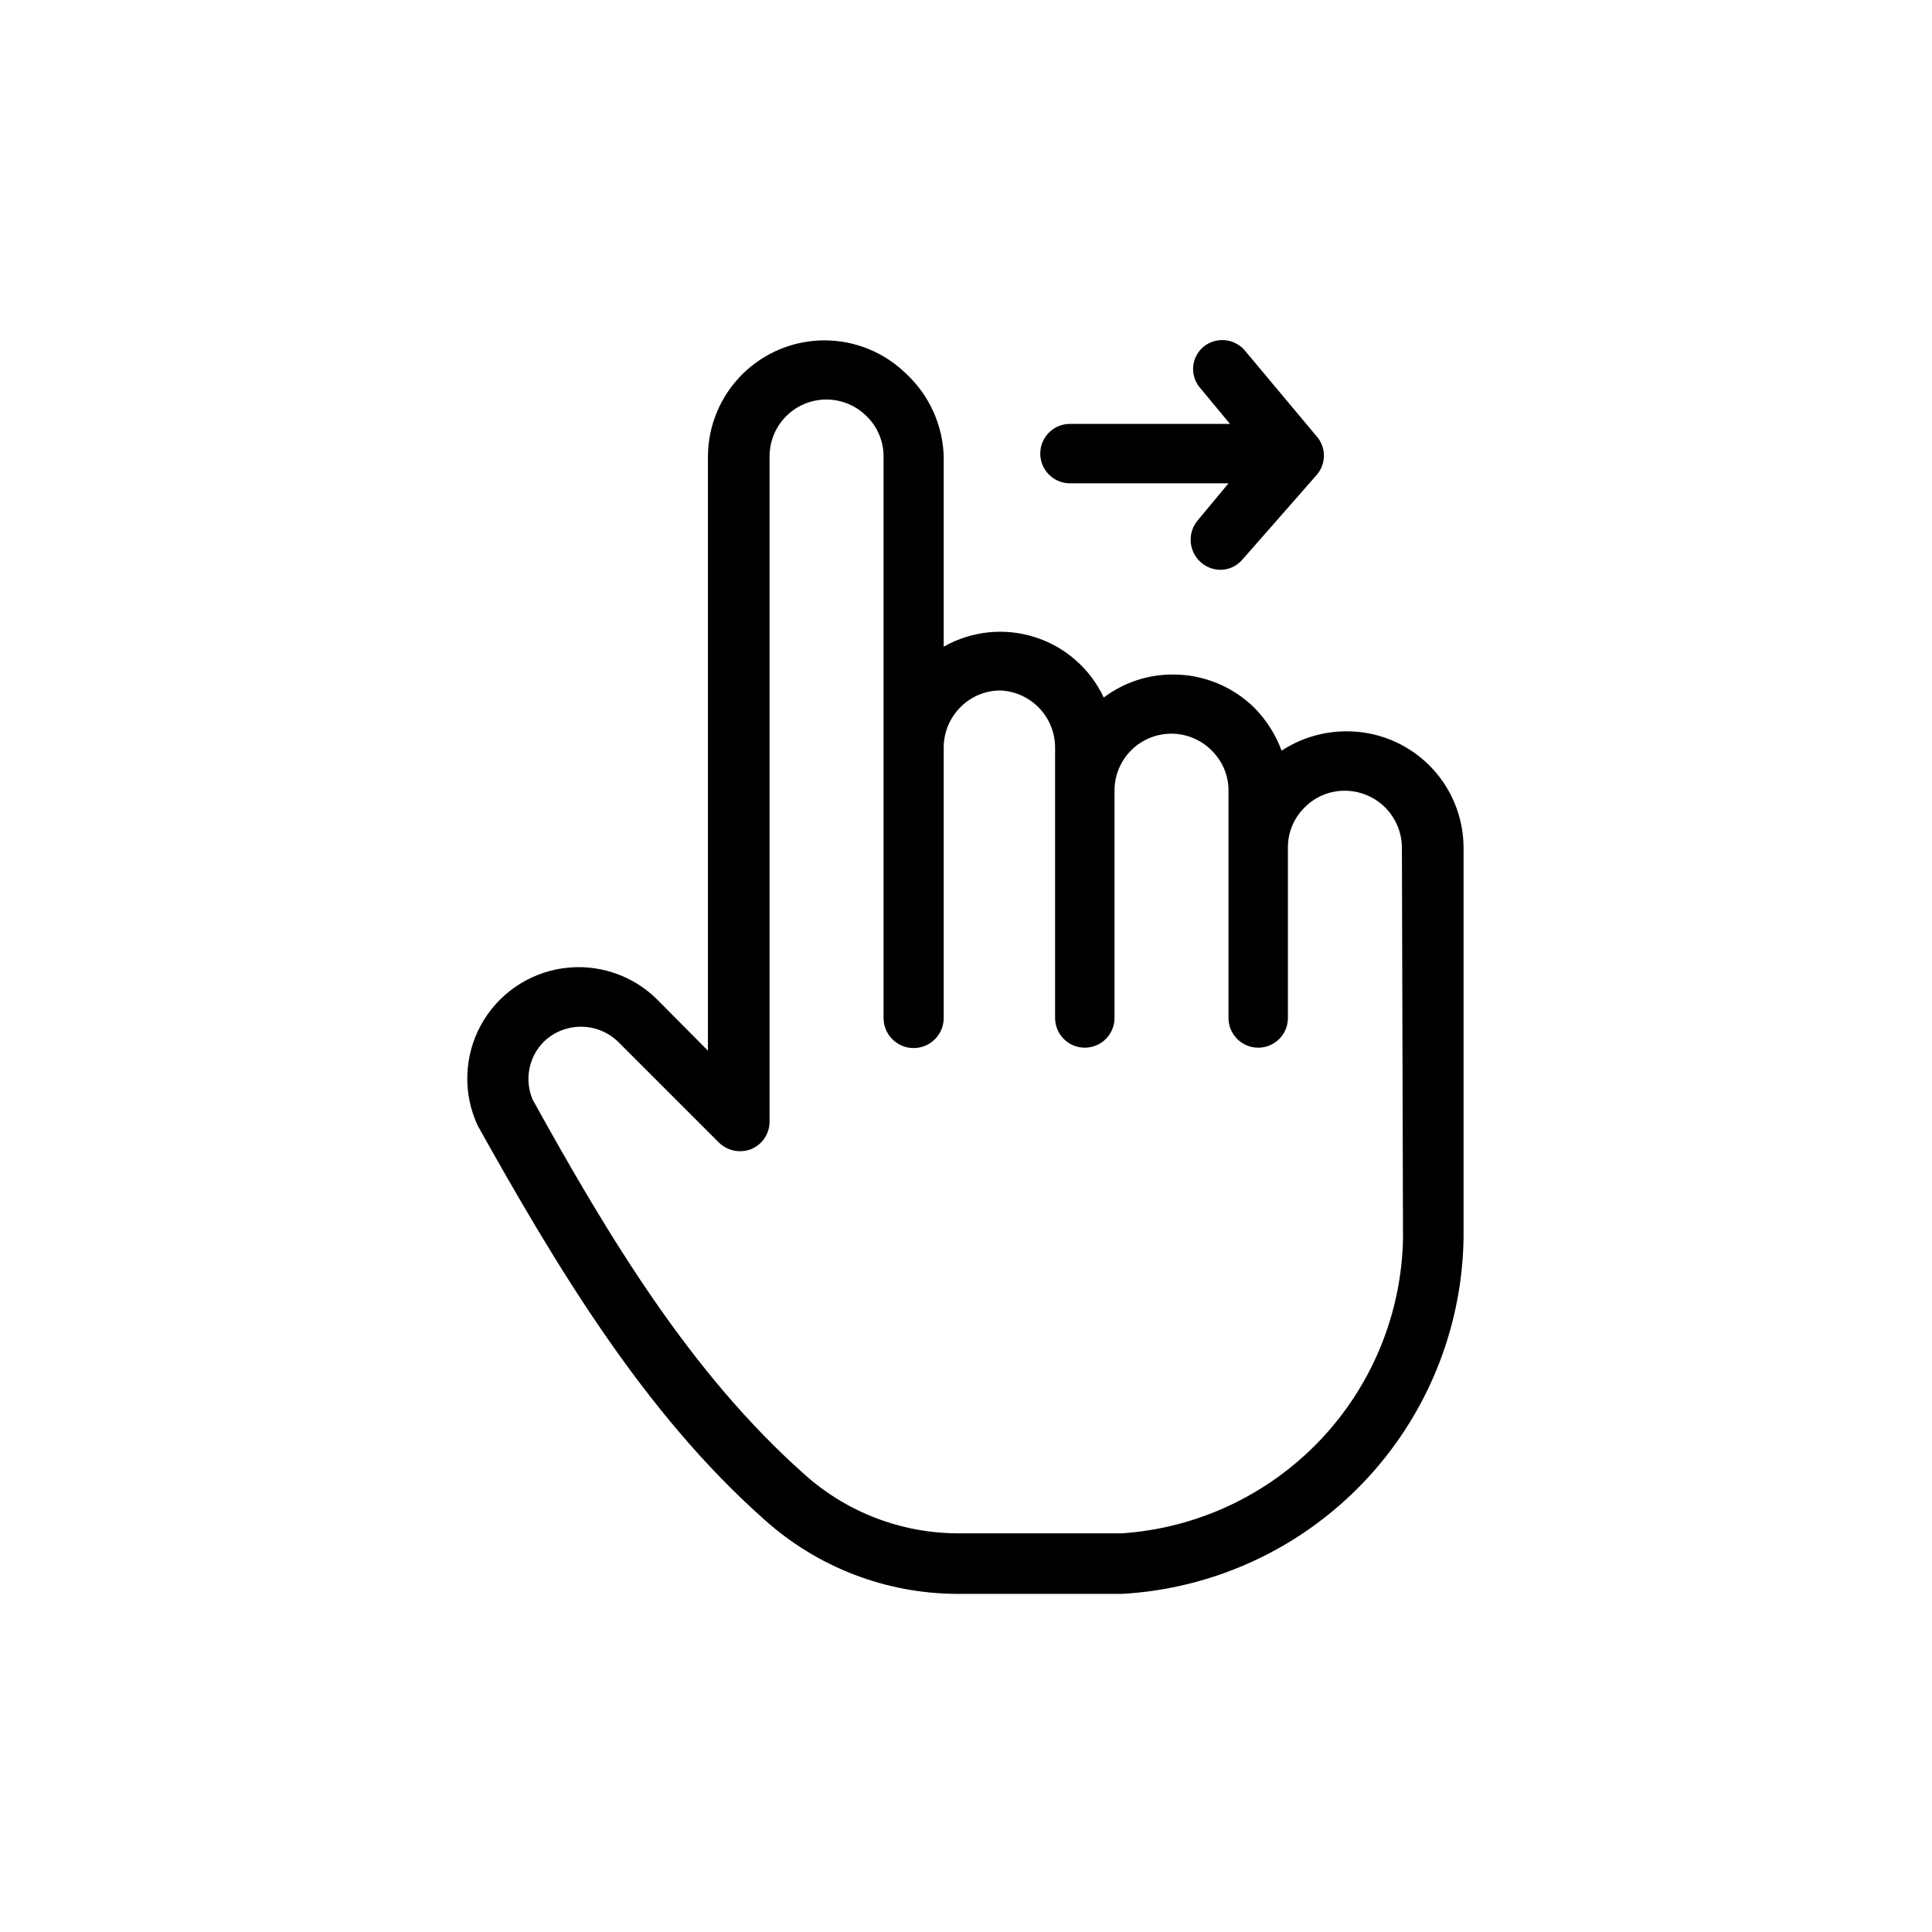 <?xml version="1.0" encoding="UTF-8"?>
<!-- Uploaded to: SVG Repo, www.svgrepo.com, Generator: SVG Repo Mixer Tools -->
<svg fill="#000000" width="800px" height="800px" version="1.1" viewBox="144 144 512 512" xmlns="http://www.w3.org/2000/svg">
 <path d="m500.66 337.81c-6.047 0.031-11.957 1.809-17.02 5.117-1.555-4.191-3.969-8.016-7.086-11.219-5.793-5.785-13.66-9.012-21.844-8.953-6.57 0-12.961 2.141-18.207 6.102-3.586-7.648-10.203-13.453-18.258-16.012-8.051-2.562-16.805-1.645-24.152 2.531v-50.383c-0.242-8.301-3.781-16.164-9.84-21.844-5.801-5.746-13.641-8.965-21.809-8.949-8.164 0.016-15.992 3.266-21.77 9.035-5.777 5.769-9.039 13.594-9.066 21.758v157.44l-13.285-13.383h0.004c-6.578-6.641-15.914-9.773-25.164-8.449-9.254 1.324-17.332 6.957-21.777 15.176-4.449 8.223-4.738 18.062-0.785 26.535 20.859 37.293 43.887 75.965 75.965 104.4 14.004 12.59 32.145 19.594 50.973 19.68h43.887c24.176-1.387 46.93-11.867 63.703-29.332 16.77-17.465 26.32-40.625 26.727-64.84v-103.61c-0.027-8.23-3.332-16.109-9.188-21.891s-13.777-8.988-22.008-8.91zm15.152 134.41h0.004c-0.398 19.996-8.281 39.113-22.094 53.578-13.809 14.465-32.539 23.227-52.496 24.555h-43.297 0.004c-14.949-0.02-29.375-5.516-40.543-15.449-30.207-26.766-51.855-62.684-72.227-99.484-2.238-5.238-1.07-11.312 2.953-15.352 5.492-5.297 14.191-5.297 19.68 0l26.766 26.766c2.281 2.188 5.625 2.84 8.562 1.676 2.93-1.234 4.828-4.106 4.82-7.285v-176.23c-0.016-4.012 1.57-7.867 4.406-10.703 2.836-2.84 6.691-4.43 10.703-4.414 4.012 0.016 7.856 1.633 10.672 4.492 2.852 2.797 4.449 6.629 4.426 10.625v148.78c0 4.402 3.57 7.973 7.973 7.973s7.969-3.57 7.969-7.973v-71.633c-0.004-4.023 1.59-7.883 4.43-10.727 2.801-2.844 6.633-4.441 10.625-4.43 3.898 0.18 7.578 1.852 10.273 4.676 2.695 2.824 4.195 6.578 4.191 10.48v71.633c0 4.348 3.527 7.875 7.875 7.875 4.348 0 7.871-3.527 7.871-7.875v-60.219c-0.016-4.016 1.57-7.867 4.406-10.707s6.691-4.426 10.703-4.41c4.012 0.012 7.856 1.629 10.672 4.488 2.852 2.797 4.449 6.633 4.426 10.629v60.219c0 4.348 3.527 7.875 7.875 7.875s7.871-3.527 7.871-7.875v-45.164c-0.023-3.996 1.574-7.832 4.426-10.629 2.805-2.844 6.637-4.438 10.629-4.426 4 0 7.84 1.582 10.68 4.402 2.84 2.82 4.449 6.648 4.473 10.652zm-88.559-200.14h42.312l-8.168 9.84c-1.965 2.344-2.414 5.609-1.156 8.398 1.262 2.789 4.004 4.609 7.062 4.688 2.262 0.031 4.422-0.941 5.902-2.656l19.68-22.434c2.621-2.945 2.621-7.387 0-10.332l-19.188-22.93c-2.809-3.043-7.5-3.387-10.723-0.785-3.203 2.641-3.727 7.348-1.184 10.625l8.168 9.84-42.41 0.004c-4.348 0-7.871 3.523-7.871 7.871 0 4.348 3.523 7.871 7.871 7.871z"/>
</svg>
